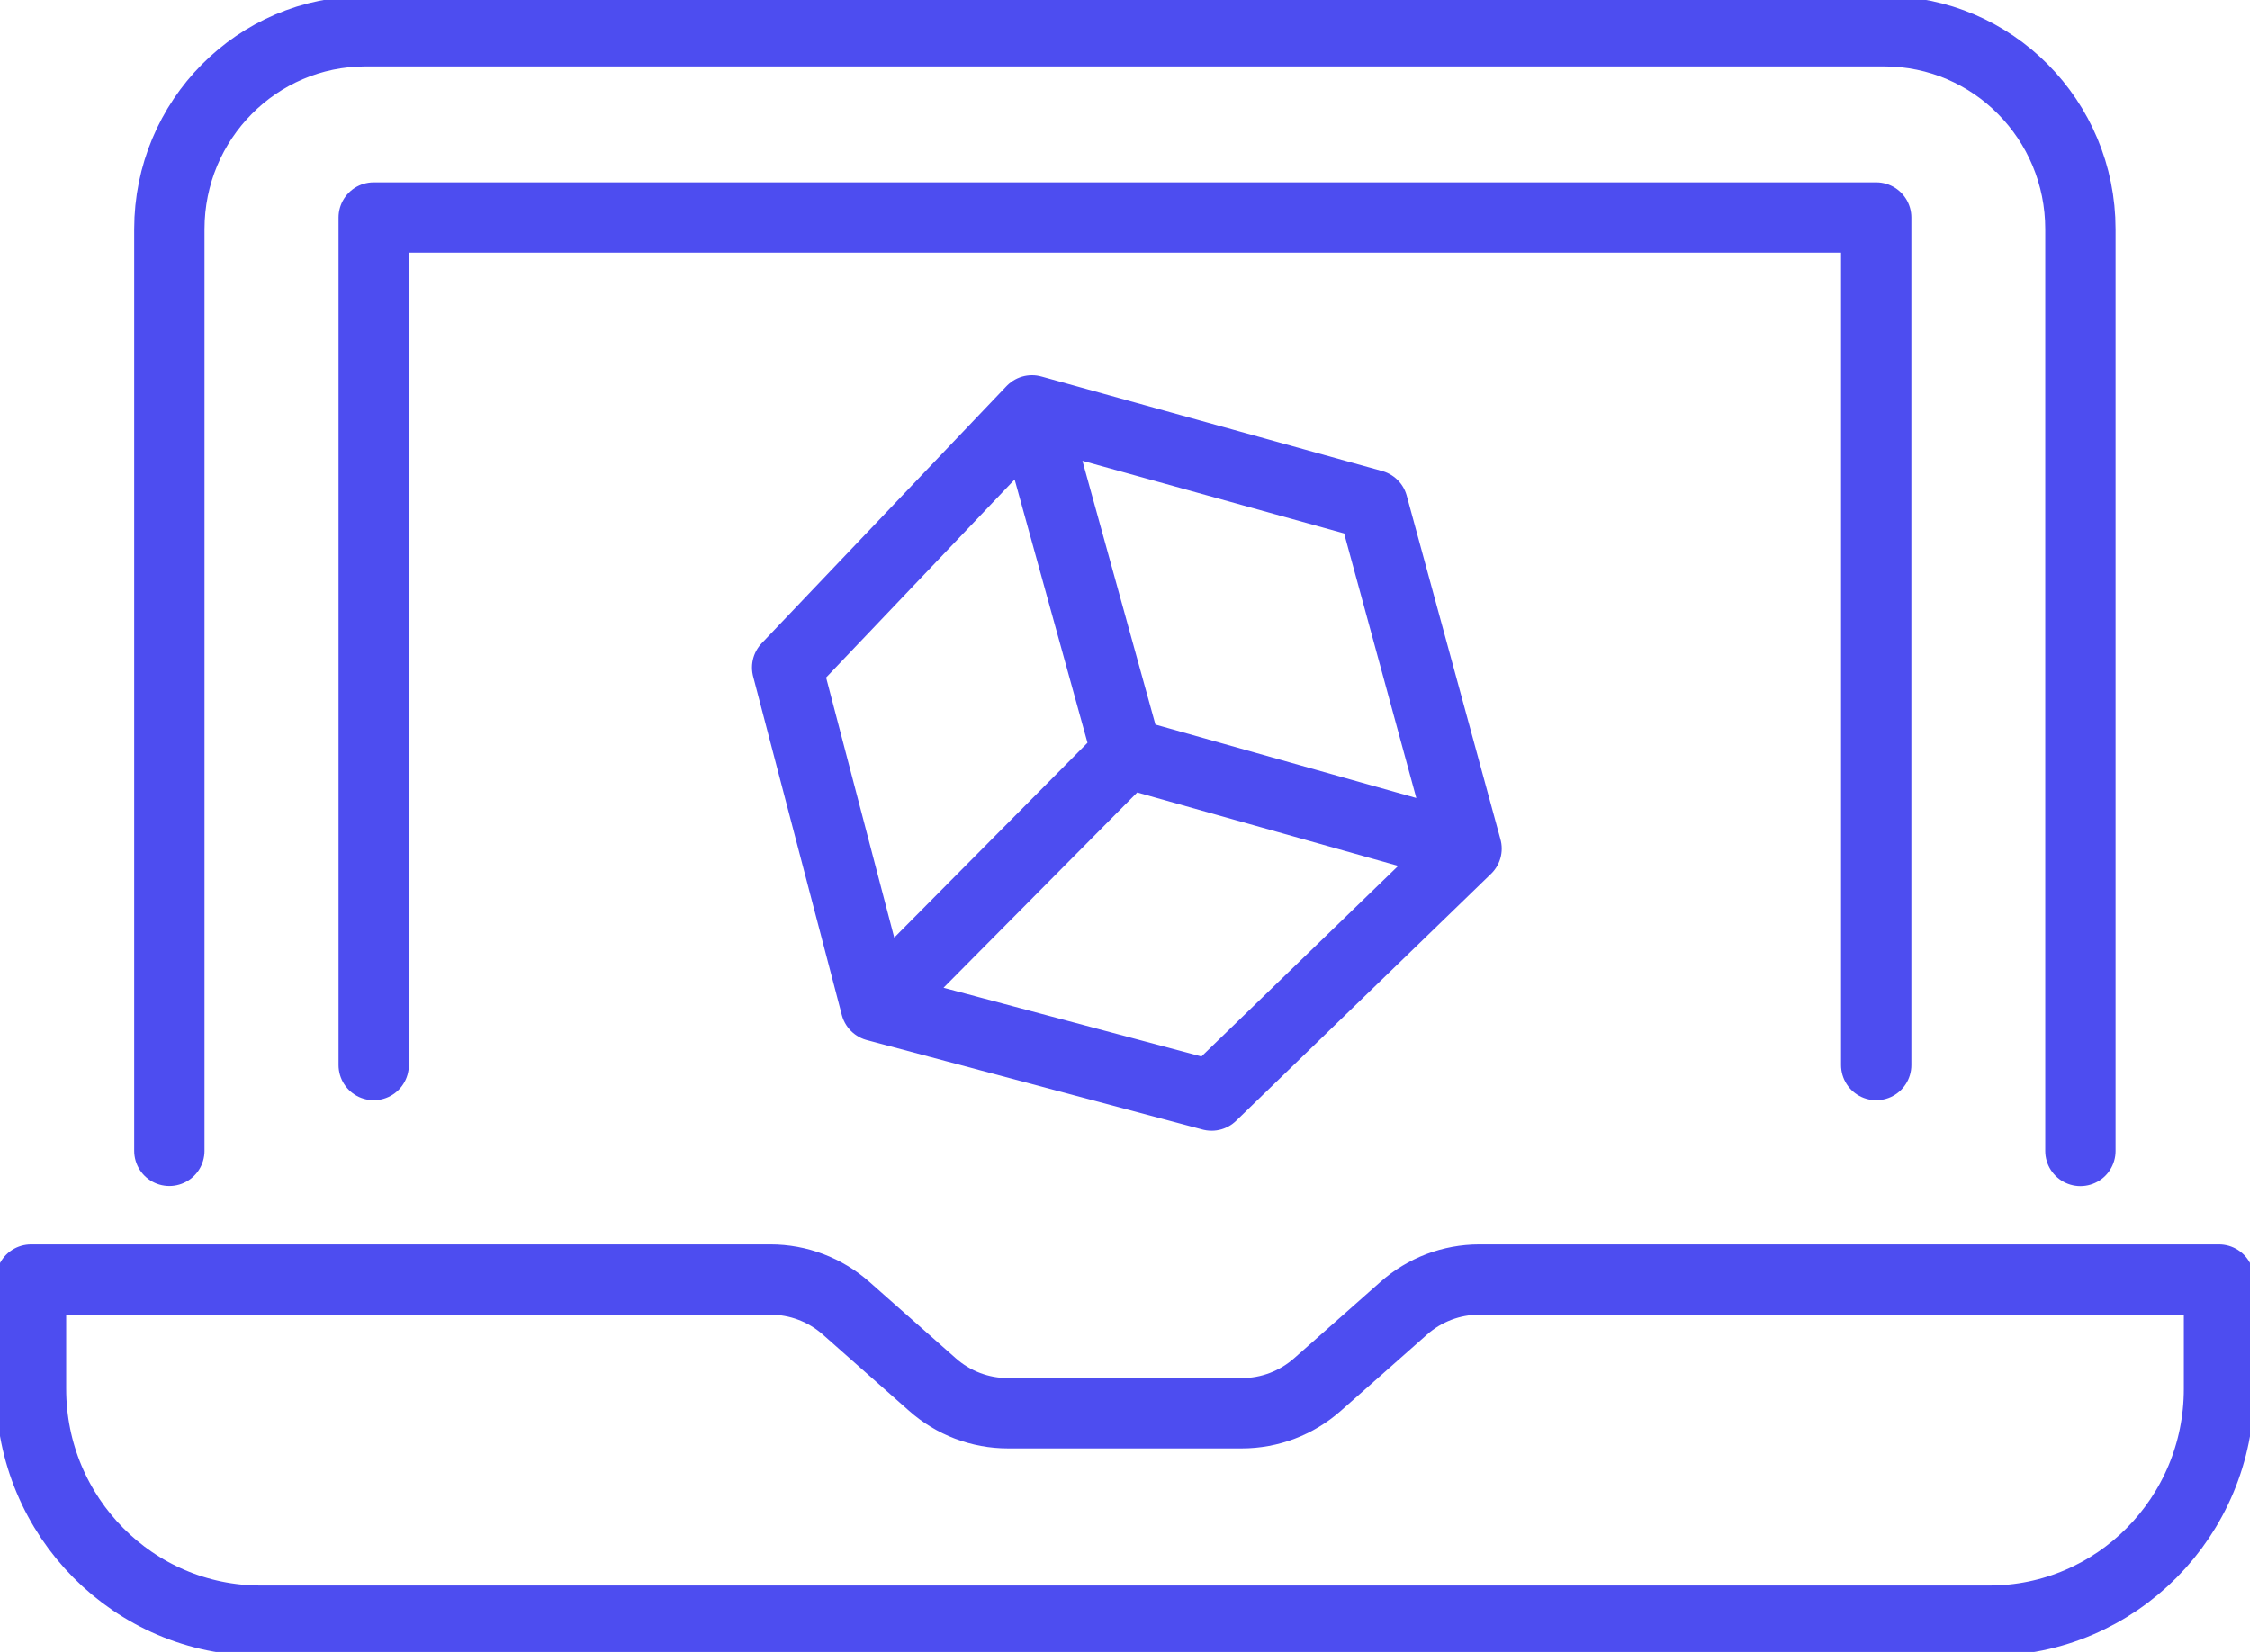 <?xml version="1.0" encoding="UTF-8"?>
<svg xmlns="http://www.w3.org/2000/svg" width="64" height="47" viewBox="0 0 64 47" fill="none">
  <g clip-path="url(#clip0_6316_29044)">
    <path d="M4.818 32.743V6.519C4.818 3.411 7.316 0.891 10.395 0.891H53.6C56.681 0.891 59.177 3.411 59.177 6.519V32.746" stroke="#4D4DF0" stroke-width="2" stroke-linecap="round" stroke-linejoin="round"></path>
    <path d="M63.117 36.406H42.079C41.287 36.406 40.522 36.696 39.929 37.223L37.477 39.392C36.881 39.919 36.117 40.209 35.324 40.209H28.673C27.88 40.209 27.116 39.919 26.523 39.392L24.07 37.223C23.474 36.696 22.71 36.406 21.918 36.406H0.883V39.517C0.883 43.157 3.807 46.109 7.418 46.109H56.584C60.192 46.109 63.119 43.159 63.119 39.517V36.406H63.117Z" stroke="#4D4DF0" stroke-width="2" stroke-linecap="round" stroke-linejoin="round"></path>
    <path d="M10.631 30.302V6.188H53.369V30.302" stroke="#4D4DF0" stroke-width="2" stroke-linecap="round" stroke-linejoin="round"></path>
    <path d="M24.914 28.625L32.053 21.424L41.717 24.145L34.465 31.17L24.914 28.625ZM24.914 28.625L22.391 18.991L29.355 11.675L32.053 21.424L41.717 24.145L39.05 14.366L29.355 11.675" stroke="#4D4DF0" stroke-width="2" stroke-linecap="round" stroke-linejoin="round"></path>
  </g>
  <defs>
    <clipPath id="clip0_6316_29044">
      <rect width="64" height="47" fill="white"></rect>
    </clipPath>
  </defs>
</svg>
